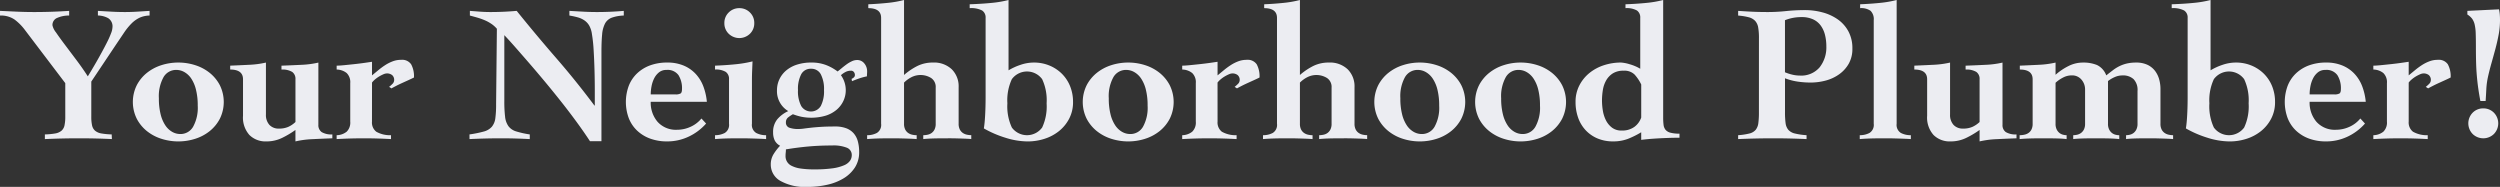 <?xml version="1.0" encoding="UTF-8"?> <svg xmlns="http://www.w3.org/2000/svg" width="579.15" height="43.29" viewBox="0 0 579.15 43.29"><rect x="0" y="0" width="579.15" height="43.29" fill="#333333" stroke="none"/><path id="Your-Neighborhood-Plumber" d="M9.693,11.48l3.937.18q1.958.09,3.938.09,4.1,0,8.145-.27v1.08a6.618,6.618,0,0,0-2.7.517,1.776,1.776,0,0,0-1.17,1.733,3.941,3.941,0,0,0,.81,1.643q.81,1.193,2.048,2.835l2.677,3.555q1.44,1.912,2.655,3.8.315-.495.855-1.4t1.17-2q.63-1.1,1.282-2.3t1.193-2.273a20.848,20.848,0,0,0,.878-1.98,4.335,4.335,0,0,0,.337-1.395,2.225,2.225,0,0,0-1.013-2.138,5.149,5.149,0,0,0-2.362-.608V11.48l3.127.18q1.552.09,3.128.09,1.44,0,2.857-.09l2.857-.18v1.08a5.845,5.845,0,0,0-2.34.517,6.779,6.779,0,0,0-1.868,1.35,14.155,14.155,0,0,0-1.71,2.115q-.833,1.238-1.868,2.767l-5.715,8.55v8.145a9.222,9.222,0,0,0,.18,2,2.248,2.248,0,0,0,.7,1.237,3.046,3.046,0,0,0,1.44.63,15.476,15.476,0,0,0,2.407.225l.045,1.08q-1.935-.09-3.825-.135T28.008,41q-2.025,0-3.983.045t-3.937.135V40.1a15.477,15.477,0,0,0,2.407-.225,3.046,3.046,0,0,0,1.44-.63,2.248,2.248,0,0,0,.7-1.237,9.222,9.222,0,0,0,.18-2V28.22l-9.36-12.33a11.627,11.627,0,0,0-2.43-2.43,5.61,5.61,0,0,0-3.33-.9ZM46.5,31.73a14.922,14.922,0,0,0,.4,3.69,8.1,8.1,0,0,0,1.1,2.588,4.735,4.735,0,0,0,1.6,1.507,3.785,3.785,0,0,0,1.845.495,3.366,3.366,0,0,0,2.97-1.665A9.079,9.079,0,0,0,55.5,33.44a14.922,14.922,0,0,0-.405-3.69A8.1,8.1,0,0,0,54,27.162a4.735,4.735,0,0,0-1.6-1.507,3.785,3.785,0,0,0-1.845-.5,3.366,3.366,0,0,0-2.97,1.665A9.079,9.079,0,0,0,46.5,31.73ZM51,23.45a12.715,12.715,0,0,1,3.915.607,10.411,10.411,0,0,1,3.352,1.778,9.021,9.021,0,0,1,2.362,2.88,8.77,8.77,0,0,1,0,7.74,9.021,9.021,0,0,1-2.362,2.88,10.411,10.411,0,0,1-3.352,1.778,12.919,12.919,0,0,1-7.83,0,10.411,10.411,0,0,1-3.353-1.778,9.021,9.021,0,0,1-2.362-2.88,8.77,8.77,0,0,1,0-7.74,9.021,9.021,0,0,1,2.362-2.88,10.411,10.411,0,0,1,3.353-1.778A12.715,12.715,0,0,1,51,23.45Zm32.445,14.4a1.948,1.948,0,0,0,.765,1.71,4.385,4.385,0,0,0,2.475.54V41q-2.43.09-4.658.2a21.129,21.129,0,0,0-3.893.518V39.065a21.188,21.188,0,0,1-3.1,1.845,8.22,8.22,0,0,1-3.645.81,5.293,5.293,0,0,1-3.915-1.485,6.051,6.051,0,0,1-1.485-4.455V27.32q0-2.25-2.97-2.25v-.9q2.205-.09,4.41-.2a21.046,21.046,0,0,0,3.87-.517V35.465a3.4,3.4,0,0,0,.81,2.43,2.892,2.892,0,0,0,2.205.855,5.237,5.237,0,0,0,2.16-.4,6.039,6.039,0,0,0,1.665-1.125v-9.9a1.948,1.948,0,0,0-.765-1.71,4.385,4.385,0,0,0-2.475-.54v-.9q2.43-.09,4.658-.2a21.129,21.129,0,0,0,3.893-.517Zm12.42-.72a2.7,2.7,0,0,0,.99,2.34,6.453,6.453,0,0,0,3.42.81v.9q-1.575-.09-3.15-.135T93.978,41q-1.575,0-3.15.045t-3.15.135v-.9A3.8,3.8,0,0,0,90,39.47a2.942,2.942,0,0,0,.832-2.34V28.22A2.942,2.942,0,0,0,90,25.88a3.8,3.8,0,0,0-2.318-.81v-.9q.63,0,1.778-.113t2.385-.247q1.237-.135,2.34-.292t1.688-.247v3.15l1.53-1.26a16.183,16.183,0,0,1,1.575-1.147,9.107,9.107,0,0,1,1.71-.855,5.466,5.466,0,0,1,1.935-.338,2.522,2.522,0,0,1,2.317,1.035,5.8,5.8,0,0,1,.653,3.06q-.54.27-1.283.608l-1.485.675q-.743.338-1.395.675t-1.058.563l-.54-.36a6.209,6.209,0,0,0,.743-.653,1.25,1.25,0,0,0,.428-.878,1.444,1.444,0,0,0-.473-1.193,1.906,1.906,0,0,0-1.238-.382,2.094,2.094,0,0,0-.787.2,8.454,8.454,0,0,0-.967.495,6.8,6.8,0,0,0-.945.675,4.7,4.7,0,0,0-.72.743Zm22.59,2.97a25.5,25.5,0,0,0,3.33-.675,3.736,3.736,0,0,0,1.845-1.1,3.823,3.823,0,0,0,.81-1.958,23.11,23.11,0,0,0,.18-3.24l.18-17.505a6.575,6.575,0,0,0-1.327-1.17,9.111,9.111,0,0,0-1.553-.833,15.612,15.612,0,0,0-1.665-.585q-.855-.247-1.71-.472V11.48l2.363.18q1.192.09,2.363.09,3.1,0,6.12-.27,4.5,5.58,9.113,10.89T147.393,33.4h.09V29.75q0-2.2-.067-4.568t-.2-4.59a33.93,33.93,0,0,0-.4-3.758,5.52,5.52,0,0,0-.607-1.913,3.735,3.735,0,0,0-1.1-1.215,5.094,5.094,0,0,0-1.553-.72,18.364,18.364,0,0,0-1.957-.427V11.48l3.173.18q1.6.09,3.172.09,3.15,0,6.255-.27v1.08a9.142,9.142,0,0,0-2.79.5,2.926,2.926,0,0,0-1.553,1.35,6.709,6.709,0,0,0-.675,2.543q-.157,1.6-.157,4.073V41.675h-2.655q-1.35-2.07-3.06-4.41t-3.577-4.7q-1.867-2.362-3.78-4.658t-3.667-4.32q-1.755-2.025-3.24-3.713t-2.52-2.767V32.36a29.527,29.527,0,0,0,.18,3.667,4.583,4.583,0,0,0,.787,2.182,3.5,3.5,0,0,0,1.778,1.193,21.312,21.312,0,0,0,3.15.7v1.08q-1.665-.09-3.285-.135T125.838,41q-1.89,0-3.69.045t-3.69.135Zm47.7-9.27a2.265,2.265,0,0,0,1.215-.225q.315-.225.315-1.035a5.667,5.667,0,0,0-.81-3.195,3.1,3.1,0,0,0-2.79-1.215,2.671,2.671,0,0,0-1.732.563,4.211,4.211,0,0,0-1.125,1.417,6.836,6.836,0,0,0-.607,1.845,10.351,10.351,0,0,0-.18,1.845Zm-5.715,1.71a6.807,6.807,0,0,0,1.6,4.657,5.694,5.694,0,0,0,4.523,1.823,7.472,7.472,0,0,0,3.082-.675,6.884,6.884,0,0,0,2.543-1.935l1.08,1.17a12.332,12.332,0,0,1-4.1,3.06,11.572,11.572,0,0,1-4.9,1.08,11.3,11.3,0,0,1-3.96-.653,8.775,8.775,0,0,1-3.015-1.845,8,8,0,0,1-1.935-2.88,10.8,10.8,0,0,1,0-7.515,8,8,0,0,1,1.935-2.88,8.775,8.775,0,0,1,3.015-1.845,11.3,11.3,0,0,1,3.96-.653,9.662,9.662,0,0,1,3.8.7,8.031,8.031,0,0,1,2.79,1.935,8.8,8.8,0,0,1,1.777,2.9,13.658,13.658,0,0,1,.81,3.555Zm23.445,5.085a2.181,2.181,0,0,0,.99,2.138,4.884,4.884,0,0,0,2.295.517v.9q-.585-.045-1.17-.068t-1.26-.045q-.675-.023-1.53-.045T181.188,41q-2.205,0-3.51.045t-2.34.135v-.9a4.784,4.784,0,0,0,2.25-.517,2.181,2.181,0,0,0,.99-2.138V27.32a1.948,1.948,0,0,0-.765-1.71,4.385,4.385,0,0,0-2.475-.54v-.9q2.43-.09,4.68-.315a27.074,27.074,0,0,0,4.005-.675q-.045,1.125-.09,2.2t-.045,2.115ZM180.963,10.85a3.379,3.379,0,0,1,2.452.99,3.319,3.319,0,0,1,1.012,2.475,3.319,3.319,0,0,1-1.012,2.475,3.533,3.533,0,0,1-4.9,0,3.319,3.319,0,0,1-1.013-2.475,3.319,3.319,0,0,1,1.013-2.475A3.379,3.379,0,0,1,180.963,10.85Zm26.01,16.38a1.913,1.913,0,0,0,.495-.315.726.726,0,0,0,.27-.585,1.14,1.14,0,0,0-.225-.675.824.824,0,0,0-.72-.315,2.617,2.617,0,0,0-1.26.315,5.281,5.281,0,0,0-1.035.72,5.964,5.964,0,0,1,1.125,3.465,5.837,5.837,0,0,1-.54,2.475,6.036,6.036,0,0,1-1.552,2.048,7.274,7.274,0,0,1-2.5,1.373,11.871,11.871,0,0,1-5.693.27,14.056,14.056,0,0,1-1.958-.585,8.493,8.493,0,0,0-1.057.7,1.368,1.368,0,0,0-.562,1.147,1.232,1.232,0,0,0,.742,1.26,6,6,0,0,0,2.228.315,8.523,8.523,0,0,0,1.147-.09q.653-.09,1.62-.2t2.34-.2q1.372-.09,3.307-.09a7.059,7.059,0,0,1,2.633.427,4.332,4.332,0,0,1,1.71,1.193,4.679,4.679,0,0,1,.945,1.868,9.371,9.371,0,0,1,.292,2.408,6.48,6.48,0,0,1-.967,3.577,8.078,8.078,0,0,1-2.61,2.52,12.506,12.506,0,0,1-3.825,1.507,20.8,20.8,0,0,1-4.613.495,11.544,11.544,0,0,1-6.277-1.417,4.306,4.306,0,0,1-2.182-3.757,4.5,4.5,0,0,1,.63-2.385,11.682,11.682,0,0,1,1.53-1.98,2.836,2.836,0,0,1-1.26-1.26,4.189,4.189,0,0,1-.36-1.8,4.627,4.627,0,0,1,.945-3.038A7.28,7.28,0,0,1,192.3,34.7a5.362,5.362,0,0,1-2.61-4.86,5.837,5.837,0,0,1,.54-2.475,6.036,6.036,0,0,1,1.552-2.048,7.274,7.274,0,0,1,2.5-1.372,10.65,10.65,0,0,1,3.375-.495,9.284,9.284,0,0,1,3.42.585,10.843,10.843,0,0,1,2.655,1.485q.405-.315.945-.765t1.125-.877a7.187,7.187,0,0,1,1.215-.72,2.88,2.88,0,0,1,1.215-.293,2.09,2.09,0,0,1,1.688.788,2.835,2.835,0,0,1,.652,1.868q0,.225-.023.54t-.022.585a13.742,13.742,0,0,0-1.755.472q-.855.292-1.71.653Zm-15.3,17.82a2.454,2.454,0,0,0,1.44,2.34A6.655,6.655,0,0,0,195.16,48a21.2,21.2,0,0,0,3.218.2,29.276,29.276,0,0,0,4.185-.248,10.18,10.18,0,0,0,2.655-.7,3.225,3.225,0,0,0,1.395-1.057,2.275,2.275,0,0,0,.4-1.283,1.793,1.793,0,0,0-1.08-1.71,8.366,8.366,0,0,0-3.51-.54q-2.835,0-5.378.225t-5.287.675a6.175,6.175,0,0,1-.045.765A5.8,5.8,0,0,0,191.673,45.05Zm5.895-20.16a2.451,2.451,0,0,0-2.272,1.283,7.4,7.4,0,0,0-.743,3.667,7.4,7.4,0,0,0,.743,3.667,2.655,2.655,0,0,0,4.545,0,7.4,7.4,0,0,0,.742-3.667,7.4,7.4,0,0,0-.742-3.667A2.452,2.452,0,0,0,197.567,24.89Zm21.555,1.44a14.854,14.854,0,0,1,3.15-2.115,8.032,8.032,0,0,1,3.555-.765A5.965,5.965,0,0,1,230.17,25a5.537,5.537,0,0,1,1.6,4.163v8.46a2.862,2.862,0,0,0,.27,1.327,2.178,2.178,0,0,0,.7.81,2.656,2.656,0,0,0,.945.4,4.759,4.759,0,0,0,1.012.112v.9q-.45-.045-.945-.068t-1.148-.045q-.652-.023-1.507-.045T229.067,41q-2.205,0-3.465.045t-2.025.135v-.9a4.759,4.759,0,0,0,1.012-.112,2.442,2.442,0,0,0,.923-.4,2.271,2.271,0,0,0,.675-.81,2.862,2.862,0,0,0,.27-1.327v-8.37a2.473,2.473,0,0,0-1.057-2.228,4.663,4.663,0,0,0-4.545-.2,6.841,6.841,0,0,0-1.732,1.26v9.54a2.862,2.862,0,0,0,.27,1.327,2.177,2.177,0,0,0,.7.81,2.656,2.656,0,0,0,.945.4,4.759,4.759,0,0,0,1.013.112v.9q-.45-.045-.945-.068t-1.147-.045q-.653-.023-1.508-.045T216.423,41q-2.205,0-3.51.045t-2.34.135v-.9a4.784,4.784,0,0,0,2.25-.517,2.181,2.181,0,0,0,.99-2.138V13.1q0-2.25-2.97-2.25v-.9q2.205-.09,4.41-.315a24.483,24.483,0,0,0,3.87-.675Zm33.03,6.57a11.561,11.561,0,0,0-1.035-5.6,4.354,4.354,0,0,0-7.02,0,11.561,11.561,0,0,0-1.035,5.6,11.561,11.561,0,0,0,1.035,5.6,4.354,4.354,0,0,0,7.02,0A11.561,11.561,0,0,0,252.152,32.9Zm-8.82-7.65a13.819,13.819,0,0,1,2.813-1.283,9.573,9.573,0,0,1,3.037-.517,9.34,9.34,0,0,1,3.645.7,8.871,8.871,0,0,1,2.88,1.913,8.583,8.583,0,0,1,1.89,2.88,9.613,9.613,0,0,1,.675,3.645,8.182,8.182,0,0,1-.9,3.87,9.021,9.021,0,0,1-2.363,2.88,10.41,10.41,0,0,1-3.352,1.778,12.715,12.715,0,0,1-3.915.608,17.305,17.305,0,0,1-5.13-.855,24.356,24.356,0,0,1-5-2.16q.135-.81.225-1.98t.135-2.52q.045-1.35.045-2.745V13.1a1.907,1.907,0,0,0-.81-1.71,5.517,5.517,0,0,0-2.88-.54v-.9q2.745-.09,5.04-.315a24.537,24.537,0,0,0,3.96-.675Zm23.22,6.48a14.923,14.923,0,0,0,.4,3.69,8.1,8.1,0,0,0,1.1,2.588,4.735,4.735,0,0,0,1.6,1.507,3.785,3.785,0,0,0,1.845.495,3.366,3.366,0,0,0,2.97-1.665,9.079,9.079,0,0,0,1.08-4.905,14.923,14.923,0,0,0-.4-3.69,8.1,8.1,0,0,0-1.1-2.588,4.735,4.735,0,0,0-1.6-1.507,3.785,3.785,0,0,0-1.845-.5,3.366,3.366,0,0,0-2.97,1.665A9.079,9.079,0,0,0,266.552,31.73Zm4.5-8.28a12.715,12.715,0,0,1,3.915.607,10.411,10.411,0,0,1,3.353,1.778,9.021,9.021,0,0,1,2.362,2.88,8.771,8.771,0,0,1,0,7.74,9.021,9.021,0,0,1-2.362,2.88,10.411,10.411,0,0,1-3.353,1.778,12.919,12.919,0,0,1-7.83,0,10.411,10.411,0,0,1-3.352-1.778,9.021,9.021,0,0,1-2.363-2.88,8.771,8.771,0,0,1,0-7.74,9.021,9.021,0,0,1,2.363-2.88,10.411,10.411,0,0,1,3.352-1.778A12.715,12.715,0,0,1,271.052,23.45Zm20.7,13.68a2.7,2.7,0,0,0,.99,2.34,6.453,6.453,0,0,0,3.42.81v.9q-1.575-.09-3.15-.135T289.863,41q-1.575,0-3.15.045t-3.15.135v-.9a3.8,3.8,0,0,0,2.318-.81,2.942,2.942,0,0,0,.832-2.34V28.22a2.942,2.942,0,0,0-.832-2.34,3.8,3.8,0,0,0-2.318-.81v-.9q.63,0,1.777-.113t2.385-.247q1.237-.135,2.34-.292t1.688-.247v3.15l1.53-1.26a16.183,16.183,0,0,1,1.575-1.147,9.106,9.106,0,0,1,1.71-.855,5.466,5.466,0,0,1,1.935-.338,2.522,2.522,0,0,1,2.318,1.035,5.8,5.8,0,0,1,.652,3.06q-.54.27-1.283.608l-1.485.675q-.743.338-1.4.675t-1.057.563l-.54-.36a6.21,6.21,0,0,0,.743-.653,1.25,1.25,0,0,0,.427-.878,1.444,1.444,0,0,0-.473-1.193,1.906,1.906,0,0,0-1.237-.382,2.094,2.094,0,0,0-.788.2,8.452,8.452,0,0,0-.967.495,6.8,6.8,0,0,0-.945.675,4.7,4.7,0,0,0-.72.743Zm19.08-10.8a14.853,14.853,0,0,1,3.15-2.115,8.033,8.033,0,0,1,3.555-.765A5.965,5.965,0,0,1,321.88,25a5.537,5.537,0,0,1,1.6,4.163v8.46a2.861,2.861,0,0,0,.27,1.327,2.177,2.177,0,0,0,.7.81,2.656,2.656,0,0,0,.945.4,4.759,4.759,0,0,0,1.013.112v.9q-.45-.045-.945-.068t-1.147-.045q-.653-.023-1.508-.045T320.777,41q-2.205,0-3.465.045t-2.025.135v-.9a4.759,4.759,0,0,0,1.013-.112,2.442,2.442,0,0,0,.922-.4,2.271,2.271,0,0,0,.675-.81,2.862,2.862,0,0,0,.27-1.327v-8.37a2.473,2.473,0,0,0-1.057-2.228,4.663,4.663,0,0,0-4.545-.2,6.841,6.841,0,0,0-1.733,1.26v9.54a2.862,2.862,0,0,0,.27,1.327,2.178,2.178,0,0,0,.7.81,2.656,2.656,0,0,0,.945.4,4.759,4.759,0,0,0,1.012.112v.9q-.45-.045-.945-.068t-1.148-.045q-.652-.023-1.507-.045T308.132,41q-2.205,0-3.51.045t-2.34.135v-.9a4.784,4.784,0,0,0,2.25-.517,2.181,2.181,0,0,0,.99-2.138V13.1q0-2.25-2.97-2.25v-.9q2.205-.09,4.41-.315a24.483,24.483,0,0,0,3.87-.675Zm23.265,5.4a14.923,14.923,0,0,0,.4,3.69,8.1,8.1,0,0,0,1.1,2.588,4.735,4.735,0,0,0,1.6,1.507,3.785,3.785,0,0,0,1.845.495,3.366,3.366,0,0,0,2.97-1.665,9.079,9.079,0,0,0,1.08-4.905,14.923,14.923,0,0,0-.4-3.69,8.1,8.1,0,0,0-1.1-2.588,4.735,4.735,0,0,0-1.6-1.507,3.785,3.785,0,0,0-1.845-.5,3.366,3.366,0,0,0-2.97,1.665A9.079,9.079,0,0,0,334.1,31.73Zm4.5-8.28a12.715,12.715,0,0,1,3.915.607,10.411,10.411,0,0,1,3.352,1.778,9.021,9.021,0,0,1,2.363,2.88,8.771,8.771,0,0,1,0,7.74,9.021,9.021,0,0,1-2.363,2.88,10.411,10.411,0,0,1-3.352,1.778,12.919,12.919,0,0,1-7.83,0,10.411,10.411,0,0,1-3.352-1.778,9.021,9.021,0,0,1-2.363-2.88,8.771,8.771,0,0,1,0-7.74,9.021,9.021,0,0,1,2.363-2.88,10.411,10.411,0,0,1,3.352-1.778A12.715,12.715,0,0,1,338.6,23.45Zm18.855,8.28a14.923,14.923,0,0,0,.4,3.69,8.1,8.1,0,0,0,1.1,2.588,4.735,4.735,0,0,0,1.6,1.507,3.785,3.785,0,0,0,1.845.495,3.366,3.366,0,0,0,2.97-1.665,9.079,9.079,0,0,0,1.08-4.905,14.923,14.923,0,0,0-.4-3.69,8.1,8.1,0,0,0-1.1-2.588,4.735,4.735,0,0,0-1.6-1.507,3.785,3.785,0,0,0-1.845-.5,3.366,3.366,0,0,0-2.97,1.665A9.079,9.079,0,0,0,357.452,31.73Zm4.5-8.28a12.715,12.715,0,0,1,3.915.607,10.411,10.411,0,0,1,3.352,1.778,9.021,9.021,0,0,1,2.363,2.88,8.771,8.771,0,0,1,0,7.74,9.021,9.021,0,0,1-2.363,2.88,10.411,10.411,0,0,1-3.352,1.778,12.919,12.919,0,0,1-7.83,0,10.411,10.411,0,0,1-3.352-1.778,9.021,9.021,0,0,1-2.363-2.88,8.771,8.771,0,0,1,0-7.74,9.021,9.021,0,0,1,2.363-2.88,10.411,10.411,0,0,1,3.352-1.778A12.715,12.715,0,0,1,361.952,23.45Zm33.03,12.78a13.02,13.02,0,0,0,.09,1.643,2.26,2.26,0,0,0,.45,1.147,2.179,2.179,0,0,0,1.125.675,7.82,7.82,0,0,0,2.115.225v.945q-1.215,0-2.52.045t-2.5.112q-1.193.068-2.182.158t-1.665.18V39.6a20.262,20.262,0,0,1-3.082,1.53,9.464,9.464,0,0,1-3.443.585,9.107,9.107,0,0,1-3.578-.675,8.021,8.021,0,0,1-2.745-1.89,8.227,8.227,0,0,1-1.755-2.9,10.752,10.752,0,0,1-.607-3.667,8.182,8.182,0,0,1,.9-3.87,9.021,9.021,0,0,1,2.363-2.88,10.411,10.411,0,0,1,3.352-1.778,12.715,12.715,0,0,1,3.915-.607,8.5,8.5,0,0,1,1.957.382,10.094,10.094,0,0,1,2.5,1.057V13.1a1.948,1.948,0,0,0-.765-1.71,4.808,4.808,0,0,0-2.655-.54v-.9q2.565-.09,4.815-.315a24.5,24.5,0,0,0,3.915-.675ZM389.9,28.535a9.572,9.572,0,0,0-1.552-2.318,3.351,3.351,0,0,0-2.543-.877,4.5,4.5,0,0,0-2.5.63,4.651,4.651,0,0,0-1.53,1.62,6.638,6.638,0,0,0-.765,2.228,15.165,15.165,0,0,0-.2,2.452,14.394,14.394,0,0,0,.2,2.318,7.611,7.611,0,0,0,.72,2.25,4.928,4.928,0,0,0,1.395,1.688,3.547,3.547,0,0,0,2.228.675,4.782,4.782,0,0,0,2.97-.855,4.509,4.509,0,0,0,1.575-2.16ZM423.2,25.7a10.045,10.045,0,0,0,1.642.54,7.5,7.5,0,0,0,1.777.225,5.591,5.591,0,0,0,4.613-1.913,7.427,7.427,0,0,0,1.552-4.837,10.832,10.832,0,0,0-.315-2.678,6.209,6.209,0,0,0-.99-2.16,4.554,4.554,0,0,0-1.777-1.44,6.268,6.268,0,0,0-2.678-.517,10.565,10.565,0,0,0-1.98.18,9.99,9.99,0,0,0-1.845.54Zm-6.03-7.92a13.715,13.715,0,0,0-.18-2.475,3,3,0,0,0-.7-1.507,3.086,3.086,0,0,0-1.463-.833,13.671,13.671,0,0,0-2.475-.4V11.48q1.3.09,3.015.18t3.825.09a40.6,40.6,0,0,0,4.253-.225,41.9,41.9,0,0,1,4.387-.225,15.493,15.493,0,0,1,4.1.54,11.086,11.086,0,0,1,3.51,1.62,8.08,8.08,0,0,1,2.453,2.767,8.179,8.179,0,0,1,.922,3.982,6.937,6.937,0,0,1-.832,3.488,7.67,7.67,0,0,1-2.205,2.452,9.552,9.552,0,0,1-3.105,1.462,13.535,13.535,0,0,1-3.577.472,20.248,20.248,0,0,1-2.992-.225,13.558,13.558,0,0,1-2.9-.765V34.97a18.728,18.728,0,0,0,.135,2.5,2.988,2.988,0,0,0,.63,1.553,2.871,2.871,0,0,0,1.485.855,15.453,15.453,0,0,0,2.745.4v.9q-1.935-.09-3.848-.135T420.5,41q-2.07,0-4.1.045t-4.05.135v-.9a14.608,14.608,0,0,0,2.632-.4,2.728,2.728,0,0,0,1.44-.855,3.105,3.105,0,0,0,.608-1.553,18.727,18.727,0,0,0,.135-2.5Zm31.9,19.845a2.181,2.181,0,0,0,.99,2.138,4.884,4.884,0,0,0,2.3.517v.9q-.585-.045-1.17-.068t-1.26-.045q-.675-.023-1.53-.045T446.372,41q-2.205,0-3.51.045t-2.34.135v-.9a4.784,4.784,0,0,0,2.25-.517,2.181,2.181,0,0,0,.99-2.138V13.64a2.7,2.7,0,0,0-.743-2.183,3.8,3.8,0,0,0-2.408-.608v-.9q2.34-.09,4.568-.315a24.491,24.491,0,0,0,3.893-.675Zm24.525.225a1.948,1.948,0,0,0,.765,1.71,4.385,4.385,0,0,0,2.475.54V41q-2.43.09-4.658.2a21.129,21.129,0,0,0-3.893.518V39.065a21.187,21.187,0,0,1-3.105,1.845,8.22,8.22,0,0,1-3.645.81,5.293,5.293,0,0,1-3.915-1.485,6.051,6.051,0,0,1-1.485-4.455V27.32q0-2.25-2.97-2.25v-.9q2.205-.09,4.41-.2a21.046,21.046,0,0,0,3.87-.517V35.465a3.4,3.4,0,0,0,.81,2.43,2.892,2.892,0,0,0,2.205.855,5.237,5.237,0,0,0,2.16-.4,6.038,6.038,0,0,0,1.665-1.125v-9.9a1.948,1.948,0,0,0-.765-1.71,4.385,4.385,0,0,0-2.475-.54v-.9q2.43-.09,4.658-.2a21.129,21.129,0,0,0,3.892-.517Zm12.285-11.565a13.6,13.6,0,0,1,2.948-2,7.427,7.427,0,0,1,3.4-.833,8.407,8.407,0,0,1,3.24.563,4.282,4.282,0,0,1,2.16,2.407q.855-.675,1.6-1.238a8.769,8.769,0,0,1,1.553-.945,8.213,8.213,0,0,1,1.71-.585,9.254,9.254,0,0,1,2.025-.2,6.011,6.011,0,0,1,2.7.54,4.773,4.773,0,0,1,1.732,1.417,5.782,5.782,0,0,1,.945,1.958,8.231,8.231,0,0,1,.293,2.16v8.1a2.862,2.862,0,0,0,.27,1.327,2.178,2.178,0,0,0,.7.81,2.656,2.656,0,0,0,.945.4,4.759,4.759,0,0,0,1.013.112v.9q-.45-.045-.945-.068t-1.147-.045q-.652-.023-1.508-.045T507.482,41q-2.205,0-3.42.045t-1.845.135v-.9a3.8,3.8,0,0,0,.878-.112,2.25,2.25,0,0,0,.855-.4,2.387,2.387,0,0,0,.652-.81,2.861,2.861,0,0,0,.27-1.327v-7.6a3.588,3.588,0,0,0-.923-2.745,3.6,3.6,0,0,0-2.542-.855,4.482,4.482,0,0,0-1.755.36,7.366,7.366,0,0,0-1.62.945v9.9a2.862,2.862,0,0,0,.27,1.327,2.387,2.387,0,0,0,.652.81,2.263,2.263,0,0,0,.832.4,3.528,3.528,0,0,0,.855.112v.9q-.675-.09-1.823-.135T495.332,41q-2.205,0-3.443.045t-1.913.135v-.9a3.976,3.976,0,0,0,.923-.112,2.46,2.46,0,0,0,.878-.4,2.271,2.271,0,0,0,.675-.81,2.862,2.862,0,0,0,.27-1.327v-8.01a3.427,3.427,0,0,0-.81-2.183,2.821,2.821,0,0,0-2.34-1.012,4.241,4.241,0,0,0-1.98.517,7.69,7.69,0,0,0-1.71,1.192v9.5a2.861,2.861,0,0,0,.27,1.327,2.387,2.387,0,0,0,.652.81,2.263,2.263,0,0,0,.832.4,3.375,3.375,0,0,0,.81.112v.9q-.63-.09-1.777-.135T483.182,41q-2.205,0-3.465.045t-2.16.135v-.9a5.282,5.282,0,0,0,1.08-.112,2.651,2.651,0,0,0,.967-.4,2.178,2.178,0,0,0,.7-.81,2.862,2.862,0,0,0,.27-1.327V27.32q0-2.25-2.97-2.25v-.9q2.205-.09,4.41-.2a21.046,21.046,0,0,0,3.87-.517Zm44.73,6.615a11.561,11.561,0,0,0-1.035-5.6,4.354,4.354,0,0,0-7.02,0,11.561,11.561,0,0,0-1.035,5.6,11.561,11.561,0,0,0,1.035,5.6,4.354,4.354,0,0,0,7.02,0A11.561,11.561,0,0,0,530.612,32.9Zm-8.82-7.65a13.821,13.821,0,0,1,2.813-1.283,9.573,9.573,0,0,1,3.037-.517,9.34,9.34,0,0,1,3.645.7,8.871,8.871,0,0,1,2.88,1.913,8.582,8.582,0,0,1,1.89,2.88,9.613,9.613,0,0,1,.675,3.645,8.182,8.182,0,0,1-.9,3.87,9.02,9.02,0,0,1-2.362,2.88,10.411,10.411,0,0,1-3.352,1.778,12.715,12.715,0,0,1-3.915.608,17.306,17.306,0,0,1-5.13-.855,24.355,24.355,0,0,1-4.995-2.16q.135-.81.225-1.98t.135-2.52q.045-1.35.045-2.745V13.1a1.907,1.907,0,0,0-.81-1.71,5.517,5.517,0,0,0-2.88-.54v-.9q2.745-.09,5.04-.315a24.536,24.536,0,0,0,3.96-.675Zm28.665,5.58a2.265,2.265,0,0,0,1.215-.225q.315-.225.315-1.035a5.668,5.668,0,0,0-.81-3.195,3.1,3.1,0,0,0-2.79-1.215,2.671,2.671,0,0,0-1.732.563,4.211,4.211,0,0,0-1.125,1.417,6.84,6.84,0,0,0-.608,1.845,10.352,10.352,0,0,0-.18,1.845Zm-5.715,1.71a6.807,6.807,0,0,0,1.6,4.657,5.694,5.694,0,0,0,4.522,1.823,7.472,7.472,0,0,0,3.083-.675,6.884,6.884,0,0,0,2.542-1.935l1.08,1.17a12.332,12.332,0,0,1-4.095,3.06,11.572,11.572,0,0,1-4.905,1.08,11.3,11.3,0,0,1-3.96-.653,8.776,8.776,0,0,1-3.015-1.845,8,8,0,0,1-1.935-2.88,10.8,10.8,0,0,1,0-7.515,8,8,0,0,1,1.935-2.88,8.776,8.776,0,0,1,3.015-1.845,11.3,11.3,0,0,1,3.96-.653,9.662,9.662,0,0,1,3.8.7,8.031,8.031,0,0,1,2.79,1.935,8.8,8.8,0,0,1,1.777,2.9,13.658,13.658,0,0,1,.81,3.555Zm22.95,4.59a2.7,2.7,0,0,0,.99,2.34,6.453,6.453,0,0,0,3.42.81v.9q-1.575-.09-3.15-.135T565.8,41q-1.575,0-3.15.045t-3.15.135v-.9a3.8,3.8,0,0,0,2.317-.81,2.942,2.942,0,0,0,.833-2.34V28.22a2.942,2.942,0,0,0-.833-2.34,3.8,3.8,0,0,0-2.317-.81v-.9q.63,0,1.777-.113t2.385-.247q1.238-.135,2.34-.292t1.688-.247v3.15l1.53-1.26a16.187,16.187,0,0,1,1.575-1.147,9.106,9.106,0,0,1,1.71-.855,5.467,5.467,0,0,1,1.935-.338,2.522,2.522,0,0,1,2.317,1.035,5.8,5.8,0,0,1,.653,3.06q-.54.27-1.282.608l-1.485.675q-.742.338-1.395.675t-1.057.563l-.54-.36a6.206,6.206,0,0,0,.742-.653,1.25,1.25,0,0,0,.427-.878,1.444,1.444,0,0,0-.472-1.193,1.906,1.906,0,0,0-1.237-.382,2.094,2.094,0,0,0-.788.2,8.455,8.455,0,0,0-.967.495,6.8,6.8,0,0,0-.945.675,4.7,4.7,0,0,0-.72.743Zm17.28-3.06a3.379,3.379,0,0,1,2.453.99,3.531,3.531,0,0,1,0,4.95,3.533,3.533,0,0,1-4.905,0,3.531,3.531,0,0,1,0-4.95A3.379,3.379,0,0,1,584.973,34.07Zm-.675-1.71q-.27-1.4-.473-2.813t-.337-2.925q-.135-1.507-.18-3.2t-.045-3.667q0-1.845-.045-3.083a10.166,10.166,0,0,0-.247-2.048,3.741,3.741,0,0,0-.585-1.327,3.95,3.95,0,0,0-1.1-.968V11.48l7.335-.36a9.12,9.12,0,0,1,.18,1.237q.045.607.045,1.237a18.474,18.474,0,0,1-.315,3.4q-.315,1.688-.765,3.353t-.922,3.33q-.473,1.665-.833,3.33a17.363,17.363,0,0,0-.337,2.655q-.067,1.35-.158,2.7Z" transform="translate(-9.693 -8.96)" fill="#ecedf2"></path></svg> 